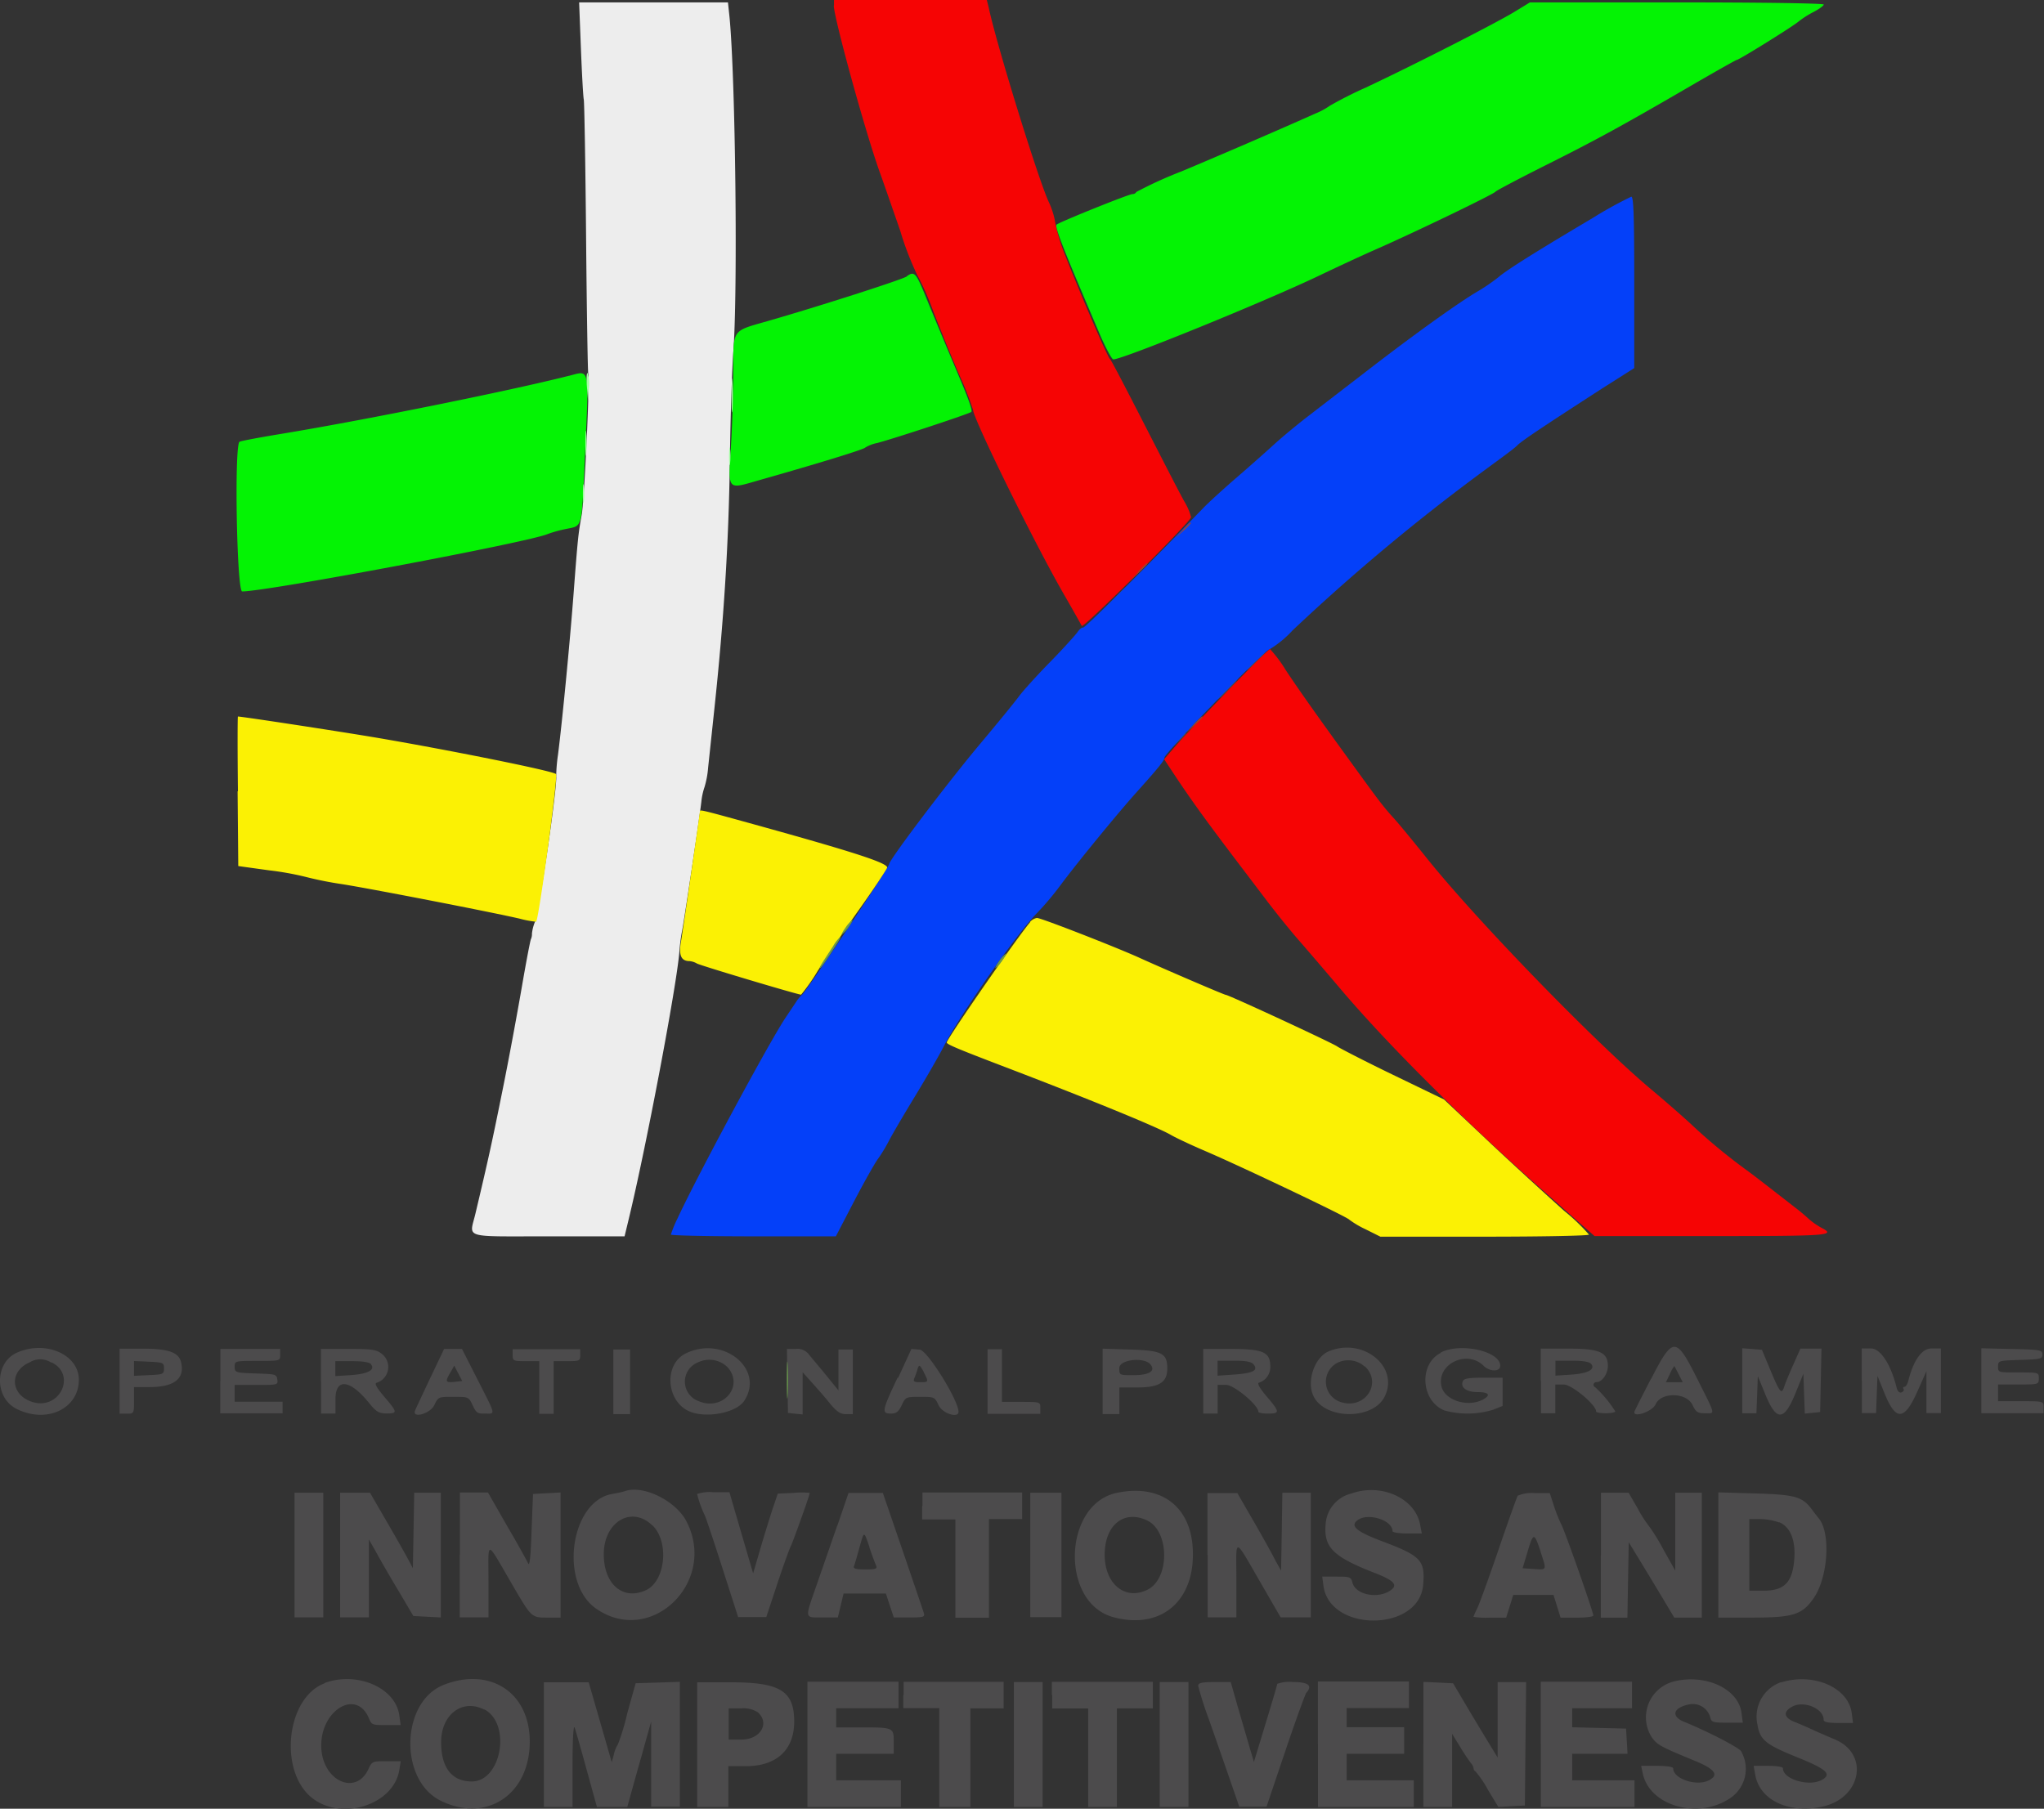 <svg xmlns="http://www.w3.org/2000/svg" viewBox="0 0 307.63 272.27"><rect x="0" y="0" width="307.63" height="272.27" fill="#333333" stroke="none"/><defs><style>.cls-1{fill:#4c4b4c;}.cls-1,.cls-2,.cls-3,.cls-4,.cls-5,.cls-6,.cls-7,.cls-8,.cls-9{fill-rule:evenodd;}.cls-2{fill:#0440f9;}.cls-3{fill:#f60404;}.cls-4{fill:#ededed;}.cls-5{fill:#04f304;}.cls-6{fill:#fbf104;}.cls-7{fill:#9c4430;}.cls-8{fill:#68984c;}.cls-9{fill:#a4fca4;}</style></defs><title>Asset 1</title><g id="Layer_2" data-name="Layer 2"><g id="svg"><g id="svgg"><path id="path0" class="cls-1" d="M174.89,82.87l-2,2.07L175,83c1.14-1.09,2.08-2,2.08-2.07,0-.27-.35,0-2.18,2M167,90.8l-2.34,2.44,2.44-2.34c1.34-1.28,2.43-2.38,2.43-2.43,0-.27-.37.07-2.53,2.33m22,8.57a7.88,7.88,0,0,0-1.41,1.62,12.81,12.81,0,0,0,1.77-1.62,7.88,7.88,0,0,0,1.41-1.62A12.81,12.81,0,0,0,189,99.37m-4.33,4.33a7.88,7.88,0,0,0-1.41,1.62A12.2,12.2,0,0,0,185,103.7a8.06,8.06,0,0,0,1.41-1.63,12.51,12.51,0,0,0-1.77,1.63m-7.42,7.84-1.06,1.17,1.18-1.06a9.29,9.29,0,0,0,1.17-1.17c0-.28-.3,0-1.29,1.06M2.59,203.6c-3.39,1.47-3.47,6.76-.14,8.46,4.51,2.3,9.4.05,9.42-4.35,0-3.79-4.95-6-9.28-4.11M18,207.93v4.87h1.09c1.07,0,1.08,0,1.08-2v-2h2.36c3.73,0,5.33-1.29,4.71-3.78-.37-1.46-1.92-2-5.79-2H18v4.86m15.15,0v4.87h9.38V211H35.32v-2.52h3.27c3.18,0,3.27,0,3.15-.82s-.31-.81-3.27-.91-3.15-.13-3.15-1,0-.89,3.42-.89,3.43,0,3.43-.9v-.9h-9v4.86m15.15,0v4.87h2.17v-2.16c0-3.22,2.18-3,5.05.56,1.07,1.32,1.46,1.56,2.61,1.58,1.72,0,1.7-.15-.31-2.51-1.13-1.33-1.51-2-1.17-2.1a2.5,2.5,0,0,0,.8-4.36c-.83-.65-1.45-.74-5.05-.74H48.3v4.86m16.44-.45c-1.15,2.43-2.18,4.63-2.27,4.87-.49,1.24,2.28.47,2.89-.81s.63-1.26,2.89-1.26,2.29,0,2.88,1.26.78,1.26,1.87,1.26c1.6,0,1.68.4-1.1-5.07l-2.37-4.66H66.84l-2.1,4.41M77.16,204c0,.85.1.9,2,.9h2v7.93h2.17v-7.93h2c1.88,0,2-.05,2-.9v-.9H77.16v.9m15.15,4v4.87h2.52v-9.73H92.31v4.86m10.89-4.26c-3.22,1.59-3,6.88.3,8.6,2.43,1.26,7.27.42,8.51-1.47,3.14-4.79-3.18-9.91-8.81-7.13m15.32,4.18.07,4.77,1.1.12,1.11.11v-6.36l1.34,1.5c.74.82,2,2.24,2.72,3.15,1.07,1.29,1.62,1.66,2.44,1.66h1.05v-9.73h-2.16v6.16L124.32,207c-1-1.23-2.19-2.62-2.56-3.09a2.17,2.17,0,0,0-2-.85h-1.32l.06,4.78m16.59-.46c-2.36,5-2.44,5.41-1,5.41.8,0,1.14-.26,1.62-1.26.59-1.24.64-1.26,2.77-1.26s2.19,0,2.78,1.26,3,2,3,1c0-1.74-4.68-9.26-5.83-9.36l-1.26-.11-2,4.36m13.46.54v4.87h7.94v-.9c0-.88,0-.9-2.89-.9h-2.88v-7.93h-2.17v4.86m17.32,0v4.9h2.52v-4h2.66c3.35,0,4.55-.76,4.55-2.86,0-2.3-.81-2.71-5.62-2.85l-4.11-.13v4.9m15.14,0v4.87h2.17v-4.32h1.28c1.19,0,4.85,3.05,4.85,4.05,0,.15.65.27,1.44.27,1.83,0,1.81-.23-.19-2.58-1.05-1.23-1.47-2-1.17-2.06a2.49,2.49,0,0,0,1.72-2.36c0-2.28-1-2.73-6.1-2.73h-4v4.86M200,203.41c-2.2.91-3.43,4.65-2.26,6.86,1.83,3.46,8.88,3.46,10.64,0,2.28-4.51-3.2-9-8.38-6.86m16.84.24c-3.32,1.69-3,7.19.52,8.66a13.2,13.2,0,0,0,7.34-.09l1.45-.58v-4.25h-2.9c-2.25,0-2.94.12-3.1.55-.37.94.58,1.62,2.26,1.62s2,.45.8,1.11c-2.35,1.25-5.89.09-6.29-2.08-.63-3.32,3.9-5.44,6.36-3,.92.92,2.51.94,2.51,0,0-2.19-5.95-3.52-8.95-2m15.08,4.28v4.87h2.16v-4.32h1.28c1.2,0,4.86,3.05,4.86,4.05,0,.15.65.27,1.44.27s1.44-.13,1.44-.29a17.69,17.69,0,0,0-3-3.61c-.46-.21-.3-.79.21-.79.81,0,1.68-1.25,1.68-2.43,0-2.07-1.24-2.61-6-2.61h-4.1v4.86m16.59-.32c-1.29,2.5-2.4,4.7-2.47,4.89-.4,1.09,2.68.07,3.17-1.05.82-1.86,4.64-1.8,5.54.09.52,1.09.78,1.26,1.87,1.26,1.59,0,1.68.46-1.08-5.05-3.28-6.56-3.7-6.57-7-.14m13.71.3v4.89h2.13l.11-2.79.1-2.8,1.11,2.71c1.68,4.12,2.82,4.11,4.53-.07l1.22-3,.1,3,.11,3,1.15-.11,1.16-.12.1-4.77.1-4.78h-3.17l-1.08,2.43c-.6,1.34-1.2,2.8-1.34,3.25-.4,1.29-.66,1-2.06-2.35l-1.31-3.15-1.48-.12-1.48-.11v4.89m18,0v4.87h2.14l.1-2.79.11-2.8,1.1,2.71c1.68,4.1,2.95,4,4.9-.36l1.37-3.07v6.31h2.17v-9.73h-1.42c-1.45,0-2.71,1.77-3.5,4.93-.12.46-.37.84-.56.84s-.25.14-.14.32,0,.41-.31.52-.58-.13-.73-.72c-.88-3.52-2.43-5.89-3.85-5.89h-1.4v4.86m18,0v4.88h9.37v-.9c0-.9,0-.9-3.42-.9h-3.43v-2.52h3.07c3,0,3.06,0,3.06-.91s0-.9-3.06-.9-3.07,0-3.07-.89.06-.89,3.34-1c3.06-.09,3.33-.16,3.33-.82s-.27-.73-4.59-.82l-4.6-.11v4.88M7.73,205.07c3.81,1.81,1.32,7.18-2.76,6-3.39-1-3.68-4.63-.49-6a3,3,0,0,1,3.25.06m101.8.71c2.48,2.85-.73,6.61-4.35,5.09a3.12,3.12,0,0,1-.13-5.85,3.92,3.92,0,0,1,4.48.76m95.89-.15c2.65,2.49.06,6.47-3.52,5.4a3.21,3.21,0,0,1-.5-6,3.71,3.71,0,0,1,4,.63M24.68,206c0,.85-.12.91-2.26,1l-2.25.11v-2.23l2.25.1c2.14.1,2.26.16,2.26,1m31.16-.59c.68.82-.52,1.45-3.07,1.61l-2.3.15v-2.25H53c1.65,0,2.61.16,2.89.49m117.26,0c.82,1-.19,1.62-2.57,1.62-2.12,0-2.12,0-2.12-1.08,0-1.27,3.73-1.7,4.69-.54m15.52,0c.74.89-.06,1.32-2.87,1.52l-2.55.18v-2.26h2.48c1.79,0,2.61.15,2.94.56m50.81-.07c.67.82-.52,1.45-3.07,1.61l-2.31.15v-2.25h2.49c1.65,0,2.61.16,2.89.49m-171,2.69c-1.43.15-1.51,0-.75-1.31l.64-1.12.6,1.16.6,1.15-1.09.12m70.57-1.4c.74,1.43.73,1.46-.57,1.46-.92,0-1.07-.1-.86-.63a11.84,11.84,0,0,0,.45-1.26c.24-.85.34-.8,1,.43m113.59.29.6,1.17h-2.53l.6-1.25a4.65,4.65,0,0,1,.67-1.18s.34.62.66,1.26M93.93,224.51a17.65,17.65,0,0,1-1.75.37c-6.33,1.06-8.08,13.38-2.45,17.28,8.25,5.72,18.27-4,13.6-13.12-1.63-3.18-6.66-5.61-9.4-4.53m74.17.21c-8.1,1.68-8.57,16.49-.59,18.7,7.27,2,12.47-2.49,12-10.39-.37-6.37-4.9-9.67-11.41-8.31m35.14.14a5.09,5.09,0,0,0-3.73,4.63c-.29,3.46,1.14,4.86,7.44,7.31,2.83,1.1,3.46,1.78,2.39,2.56-1.89,1.39-5.33.73-5.79-1.12-.22-.85-.38-.91-2.4-.91H199l.19,1.43c1,7,14.4,6.88,15-.17.31-3.72-.29-4.36-6.2-6.59-3.87-1.46-4.84-2.3-3.66-3.17,1.56-1.16,5.25,0,5.25,1.66,0,.19,1,.35,2.2.35h2.21l-.26-1.35c-.75-4-5.94-6.31-10.44-4.63M44.33,234.08v9.38h4.33V224.71H44.33v9.37m6.86,0v9.38h4.33V231.74l1,1.75c.54,1,2,3.57,3.33,5.77l2.36,4,2.06.11,2.07.11V224.71h-4l-.1,5.68-.1,5.68-.67-1.26c-.36-.7-1.81-3.26-3.22-5.68l-2.56-4.42H51.19v9.37m18,0v9.38h4.33V238c0-6.32-.47-6.4,3.6.58,2.87,4.93,2.87,4.92,5.25,4.92h2V224.67l-2.07.11-2.08.11L80,230.48c-.12,3.78-.28,5.35-.51,4.87s-1.61-3-3.19-5.68l-2.86-5H69.22v9.37m35.71-9.1a16.7,16.7,0,0,0,1.13,3.15c.13.2,1.31,3.73,2.63,7.85l2.4,7.48h4.24l1.7-5.14c.94-2.82,1.85-5.32,2-5.55s2.83-7.56,2.83-8a11.34,11.34,0,0,0-2.4,0l-2.4.11-.68,2c-.37,1.09-1.21,3.8-1.86,6l-1.17,4-1.79-6.11-1.78-6.1h-2.43a5.76,5.76,0,0,0-2.44.27M126,229.67c-.94,2.72-2.35,6.77-3.12,9-1.78,5.11-1.84,4.81.91,4.81h2.31l.43-1.8.43-1.8h6.37l.59,1.8.6,1.8h2.36c2.08,0,2.34-.07,2.17-.63-.1-.35-1.54-4.57-3.18-9.38l-3-8.74h-5.16l-1.71,5m12.79-3v2h5v14.79h5.05V228.67h5v-4H138.83v2m16.23,7.39v9.38h4.69V224.71h-4.69v9.37m26.7,0v9.38h4.32v-5.68c0-6.56-.52-6.7,4,1.08l2.66,4.6h4.54V224.71H193l-.09,5.86-.1,5.86L192,235c-.39-.81-1.85-3.45-3.24-5.85l-2.53-4.39h-4.5v9.37m46.7-9c-.13.21-1.44,3.87-2.9,8.15s-2.92,8.27-3.22,8.88a10,10,0,0,0-.55,1.23,12.44,12.44,0,0,0,2.46.12h2.46l.54-1.71.53-1.71h6.06l.53,1.71.53,1.71h2.46c1.36,0,2.47-.14,2.47-.32,0-.55-4.3-12.78-4.83-13.74a22.22,22.22,0,0,1-1.11-2.8l-.61-1.89H231a5.41,5.41,0,0,0-2.52.37m12.45,9v9.38h4l.1-5.67.1-5.68,1.32,2.16c.73,1.19,2.27,3.74,3.43,5.67l2.1,3.51h4.15V224.71h-4v11.72l-1.81-3.23a29.84,29.84,0,0,0-2.11-3.43,17.33,17.33,0,0,1-1.69-2.63l-1.4-2.43h-4.17v9.37m17.67,0v9.42h5.14c6.12,0,7.49-.44,9.21-2.93,2.17-3.16,2.59-9.78.77-12-.19-.22-.68-.86-1.09-1.41-1.4-1.87-2.54-2.18-8.53-2.35l-5.5-.16V234m-160.44-4.4c2.58,2.47,2,8.44-1,9.79-3.43,1.56-6.31-.91-6.31-5.42,0-4.87,4.16-7.36,7.28-4.37m74.5-.72c3.36,1.59,3.43,8.67.11,10.39s-6.5-.73-6.5-5.23,2.92-6.81,6.39-5.16m95.12.26c1.88.79,2.67,3.18,2.16,6.58-.41,2.68-1.67,3.73-4.46,3.73h-2.19V228.67h1.63a8.94,8.94,0,0,1,2.86.51m-136.93,3.73c.39,1.14.83,2.36,1,2.71.23.55,0,.63-1.62.63-1.4,0-1.84-.12-1.7-.47s.46-1.48.8-2.71c.76-2.7.67-2.69,1.55-.16m101,.7c.92,2.83,1,2.71-1.1,2.57l-1.61-.11.73-2.44c.9-3,1-3,2,0m-183,19.75c-5.77,2.11-7,13.11-2,17.21,4.46,3.61,12.35,1.13,13.21-4.15l.21-1.32H58.15c-2.09,0-2.16,0-2.73,1.25-1.86,3.9-6.7,1.8-7.05-3.06-.41-5.67,5.23-9.31,7.16-4.63.41,1,.55,1,2.6,1H60.3l-.2-1.45c-.56-4.18-6.34-6.68-11.26-4.88m18,.25c-6.54,2.51-6.85,14.42-.45,17.5,6.91,3.33,13.34-1,13.34-8.94,0-7.34-5.89-11.25-12.89-8.56m184.76-.39a5.57,5.57,0,0,0-3,8.31c.81,1.14,1.3,1.41,6.55,3.57,2.94,1.21,3.58,2.09,2.1,2.88-1.86,1-5.43-.18-5.43-1.78,0-.22-1-.37-2.37-.37H247l.25,1.17c1.07,5,8.66,7,13.42,3.5a5.32,5.32,0,0,0,1.36-6.89c-.33-.54-5.07-3-8.57-4.41-2-.83-1.67-2.13.75-2.62a2.72,2.72,0,0,1,3.16,1.85c.21.85.37.9,2.58.9h2.35l-.2-1.49c-.5-3.75-5.72-6-10.53-4.62m16.52,0a5.5,5.5,0,0,0-3.59,6.39c.38,2.32,1.22,3,5.94,4.91,4.54,1.83,5.34,2.58,3.69,3.46-1.94,1-5.79-.14-5.79-1.78,0-.22-.91-.37-2.2-.37h-2.21l.24,1.35c.68,3.81,5,5.87,10.07,4.79,5.89-1.24,7.16-7.91,1.93-10.11-1-.43-2.53-1.08-3.32-1.45s-2.07-.92-2.82-1.22c-1.59-.65-1.69-1.54-.24-2.3,1.73-.91,4.68.32,4.68,2,0,.35.6.48,2.21.48h2.21l-.2-1.5c-.51-3.84-5.73-6.11-10.6-4.61M81.85,262.58V272h4.32l0-6.41c0-4,.15-6.06.33-5.5s1,3.38,1.82,6.41l1.52,5.5h4.57l.38-1.36c.2-.74,1-3.62,1.79-6.4L98,259.15l0,6.4,0,6.41h4.32V253.17l-3.33.11-3.32.1-1.26,4.51A34,34,0,0,1,93,262.58a4.48,4.48,0,0,0-.59,1.44l-.34,1.26-.62-2.16-1.73-6-1.12-3.88H81.85v9.38m23.08,0V272h4.69v-6.13h2.62c4.63,0,7.29-2.45,7.29-6.71,0-4.61-2.1-5.92-9.54-5.92h-5.06v9.38m16.59,0V272h14.07v-4h-9.74v-4h8.66v-1.76c0-2.18,0-2.21-4.9-2.21h-3.76v-2.88h9.38v-4H121.52v9.38m14.43-7.4v2h5.41V272h4.69V257.17h5v-4H136v2m16.59,7.4V272h4.33V253.2h-4.33v9.38m5.77-7.4v2h5.41V272h4.33V257.17h5.41v-4H158.31v2m16.23,7.4V272h4.33V253.2h-4.33v9.38m5.77-8.88a53.18,53.18,0,0,0,1.64,5.14c.9,2.55,2.29,6.55,3.1,8.88l1.46,4.24h4.11l2.83-8.39c1.55-4.61,3-8.54,3.14-8.73,1-1.09.34-1.64-2-1.64a5.46,5.46,0,0,0-2.36.27c0,.15-.8,2.87-1.76,6l-1.75,5.77-.74-2.52-1.75-6-1-3.52h-2.43c-1.83,0-2.44.13-2.44.5m18,8.88V272h14.42v-4H202.68v-4h8.65v-4h-8.65v-2.88h9.37v-4h-13.7v9.38m15.87,0V272h4.33V261l1.23,2a27.52,27.52,0,0,0,1.61,2.42,1.47,1.47,0,0,1,.39.78.56.56,0,0,0,.3.47,15.64,15.64,0,0,1,1.86,2.75L225.5,272l2-.11,2-.1.09-9.29.1-9.29H225.4v11.36l-1.71-2.81c-.94-1.55-2.45-4.06-3.35-5.59l-1.64-2.78-2.23-.11-2.24-.1v9.39m17.67,0V272H246v-4h-9.38v-4h8.33l-.11-1.89-.11-1.9-4.05-.1-4.06-.1v-2.86h9v-4H231.89v9.38m-159-5.22C77,259.5,75.47,268.17,71,268.17c-3,0-4.62-2.11-4.61-5.92,0-4.18,3.22-6.59,6.5-4.89m41.17.4c1.84,1.67.38,4.1-2.46,4.1h-1.93v-4.69h1.86a4,4,0,0,1,2.53.59"/><path id="path1" class="cls-2" d="M239.65,32.85c-8.26,4.89-12.88,7.79-14.07,8.83a28.21,28.21,0,0,1-3.23,2.21c-2.91,1.71-9.6,6.51-16.7,12l-8.84,6.81c-1.63,1.26-3.87,3.12-5,4.15s-3.61,3.24-5.57,4.93-4.27,3.79-5.13,4.68c-8.9,9.21-17.75,18-18.07,18s-.62.33-.91.74S160,97.66,158,99.7s-4.07,4.34-4.64,5.12-3.06,3.83-5.54,6.79c-5.06,6-14,17.83-14,18.47,0,.46-12.57,19.29-13.09,19.64a5.48,5.48,0,0,0-.93,1.13l-1.58,2.36c-2.48,3.71-13.34,23.9-16.25,30.2a17.45,17.45,0,0,0-1,2.43c0,.15,5.59.27,12.42.27h12.41l2.73-5.25c1.51-2.89,3.13-5.77,3.6-6.4a22.85,22.85,0,0,0,1.62-2.66c.42-.83,2.17-3.83,3.9-6.67s3.72-6.3,4.43-7.69c2.4-4.66,11.16-17.18,14-20a43.37,43.37,0,0,0,3.55-4.22c2.5-3.36,8.56-10.77,11.46-14,3.36-3.75,4.17-4.75,4.17-5.19,0-.64,15.15-16.27,15.78-16.27a15.55,15.55,0,0,0,3.49-2.86,307.18,307.18,0,0,1,29.18-24.32C225.85,69,228,67.46,228.4,67c.79-.75,4-2.88,12.83-8.59l4.73-3V42.49c0-10.11-.1-12.91-.45-12.88a60.38,60.38,0,0,0-5.86,3.24"/><path id="path2" class="cls-3" d="M125.49.83c0,1.8,4.86,19.48,7,25.32.5,1.39,1.84,5.25,3,8.59A45.25,45.25,0,0,0,138,41.3a41.57,41.57,0,0,1,2.5,5.66c1.11,2.84,2.89,7.22,4,9.74a45.93,45.93,0,0,1,1.95,5c0,1.27,9.1,19.8,13.53,27.52,1.49,2.58,2.76,4.85,2.83,5,.17.47,16.44-15.71,16.45-16.37a8.74,8.74,0,0,0-1-2.34c-.58-1-3.26-6.23-6-11.58s-5.05-9.81-5.22-9.91c-.32-.21-4.41-9.68-6.7-15.53a27.15,27.15,0,0,1-1.49-4.83,12.23,12.23,0,0,0-1-3.24c-1.63-3.52-7.95-24-9.06-29.35L148.52,0h-23V.83M184.67,104.1c-3.4,3.5-6.92,7.22-7.82,8.28l-1.64,1.91,1.92,2.9c2,3,4,5.81,8.23,11.41l5,6.59c1.44,1.92,3.75,4.79,5.14,6.38s4.09,4.75,6,7c7.18,8.52,18.89,20.19,31.13,31l5.57,4.93,1.79,1.57h17.6c17.73,0,18.8-.08,16.54-1.25a10.88,10.88,0,0,1-1.95-1.37c-.49-.46-1.41-1.23-2.06-1.72l-3.23-2.51c-1.14-.89-2.82-2.19-3.75-2.88a86.55,86.55,0,0,1-8.15-6.67c-1.28-1.22-4.21-3.78-6.49-5.69-8.58-7.2-26.48-25.66-33.86-34.92-2-2.49-4.2-5.17-4.92-5.95-1.41-1.54-2.13-2.47-6.07-7.91-5.58-7.69-8.13-11.3-10.15-14.34a19.37,19.37,0,0,0-2.36-3.15c-.15,0-3.05,2.86-6.45,6.35"/><path id="path3" class="cls-4" d="M87.43,7.3c.15,3.82.34,7.27.43,7.67s.25,9.8.35,20.9.25,20.3.33,20.43c.27.43-.59,19.15-1,21.25-.51,2.78-.59,3.58-1.22,11.9-.57,7.45-1.7,19.16-2.34,24.17a24.84,24.84,0,0,0-.27,3.24c.2,1.4-2.51,20.06-3.18,21.87a6.41,6.41,0,0,0-.47,1.81,1.86,1.86,0,0,1-.16.85c-.12.3-.72,3.46-1.33,7S76.67,159,75.67,163.93c-1.62,8.06-2.22,10.77-4.12,18.78-.9,3.77-2.09,3.4,11,3.4H94l.63-2.61c2.61-10.78,7.15-34.75,7.61-40.13a27.86,27.86,0,0,1,.38-3.06c.18-.63,2.71-17.49,2.94-19.66a9.85,9.85,0,0,1,.47-2.16,13.62,13.62,0,0,0,.54-2.89c.13-1.19.55-5.17.94-8.84,1.43-13.37,2.16-25.08,2.33-37.09.09-6.61.33-14.16.53-16.77.68-9,.33-40.78-.57-50.29L109.56.36H87.16l.27,6.94"/><path id="path4" class="cls-5" d="M227.92,1.79C225.16,3.47,213,9.68,205.56,13.18a60.7,60.7,0,0,0-5.42,2.74A10.7,10.7,0,0,1,198,17.08c-5.34,2.39-14.19,6.21-20.18,8.72a62,62,0,0,0-6.8,3.1.61.61,0,0,1-.56.31c-.55,0-11.08,4.24-11.45,4.61s2.06,6.06,6.55,16.59c.87,2,1.78,3.69,2,3.69,1.43,0,22.87-8.73,31-12.62,2.38-1.14,6.35-3,8.83-4.08,6.15-2.72,17.45-8.19,17.68-8.54.1-.15,3.42-1.91,7.39-3.9,7.8-3.9,11.9-6.15,22.12-12.1,3.63-2.11,6.7-3.84,6.81-3.84.34,0,8.53-5.09,9.3-5.78a14,14,0,0,1,2.26-1.44c.84-.44,1.53-.94,1.53-1.12S265.19.36,252.36.36h-22.1l-2.34,1.43M136.48,41.61c-.71.49-13.3,4.53-21,6.74-5.41,1.55-5.11,1.11-5.12,7.67,0,3-.16,8-.34,11-.41,7.06-.74,6.68,4.5,5.19,8.64-2.45,15.51-4.56,15.69-4.83a5.47,5.47,0,0,1,1.8-.69c2.7-.71,13.87-4.4,14.17-4.68s-1-3.34-2.58-7.09-3.49-8.35-4.25-10.22c-1.49-3.64-1.73-3.91-2.84-3.14m-50.85,15c-9,2.29-31.3,6.79-43.75,8.82-3,.5-5.67,1-5.86,1.12-.81.5-.42,22.53.4,22.53,3.77,0,43.36-7.45,46-8.65a19.09,19.09,0,0,1,2.78-.76c2.48-.53,2.28.24,2.81-11.15.62-13.46.77-12.71-2.35-11.91"/><path id="path5" class="cls-6" d="M35.76,119.11l.1,11.26,4.69.65A44.28,44.28,0,0,1,46,132a54.33,54.33,0,0,0,5.59,1.11c5.05.82,22.6,4.24,26.67,5.19a14.44,14.44,0,0,0,2.43.45c.41-.41,3.3-21.75,3-22.22s-17.17-3.83-27.6-5.58c-6-1-19.7-3.09-20.28-3.09-.06,0-.07,5.06,0,11.26m69.53,3c0,.3-2.53,17.72-2.86,19.68s0,2.88,1.31,2.88a2.71,2.71,0,0,1,1.1.36c.57.32,15.18,4.69,15.68,4.69a28.52,28.52,0,0,0,2.46-3.51c1.23-1.94,4-6.11,6.25-9.27s4.11-6,4.23-6.31c.25-.66-4.42-2.2-18.6-6.15-9.28-2.57-9.57-2.65-9.57-2.37m49.7,16.7c-1.82,2.1-12.55,17.58-12.55,18.11,0,.27,1.58.94,8.12,3.44,13.28,5.07,23.47,9.24,25.59,10.46.8.47,3.16,1.57,5.24,2.46,5.41,2.32,21.38,9.92,21.62,10.3a14,14,0,0,0,2.45,1.45l2.24,1.12h15.7c8.75,0,15.7-.14,15.7-.31a29.07,29.07,0,0,0-3.69-3.54c-2-1.78-6.94-6.29-10.91-10l-7.21-6.8-7.76-3.75c-4.26-2.06-8-4-8.3-4.22-.49-.42-16.37-7.78-16.79-7.78-.24,0-9.69-4.07-13-5.58s-14.78-6-15.43-6a1.83,1.83,0,0,0-1.06.63"/><path id="path6" class="cls-7" d="M178,79.8,176.89,81l1.17-1.06a9.29,9.29,0,0,0,1.17-1.17c0-.28-.3,0-1.28,1.06m-6.67,6.31L170,87.47l1.36-1.25c1.25-1.15,1.51-1.46,1.24-1.46a12.3,12.3,0,0,0-1.35,1.35m8.29,23.09-1.24,1.35,1.35-1.24c1.26-1.16,1.52-1.46,1.24-1.46a12.24,12.24,0,0,0-1.35,1.35"/><path id="path7" class="cls-8" d="M127.29,139.59c-.42.59-.69,1.08-.59,1.08a4.11,4.11,0,0,0,1-1.08c.43-.6.69-1.09.59-1.09a4.25,4.25,0,0,0-1,1.09m-1.87,2.79c-1.93,2.94-2.17,3.34-2,3.34s.66-.73,2.59-3.7c.35-.55.57-1,.47-1a5.73,5.73,0,0,0-1.06,1.35m25,2.25c-.43.6-.69,1.09-.59,1.09a4.47,4.47,0,0,0,1-1.09c.42-.59.69-1.08.59-1.08a4.11,4.11,0,0,0-1,1.08m-32,63.13c0,2.47.06,3.49.13,2.25s.07-3.27,0-4.51-.13-.23-.13,2.26"/><path id="path8" class="cls-9" d="M110.12,59.51c0,2.28,0,3.22.13,2.08a41,41,0,0,0,0-4.15c-.08-1.14-.13-.21-.13,2.07M88.33,58.18l.18,2.24.11-2a5.21,5.21,0,0,0-.17-2.24c-.16-.16-.21.72-.12,2m-.23,8.55c0,1.68.07,2.37.14,1.53a19.67,19.67,0,0,0,0-3.07c-.07-.84-.14-.15-.14,1.54m21.63,2c0,1.19.07,1.63.15,1a9.83,9.83,0,0,0,0-2.17c-.09-.54-.15,0-.15,1.18m-22,5.59c0,1.29.07,1.82.15,1.17a11.44,11.44,0,0,0,0-2.34c-.08-.65-.15-.12-.15,1.17"/></g></g></g></svg>